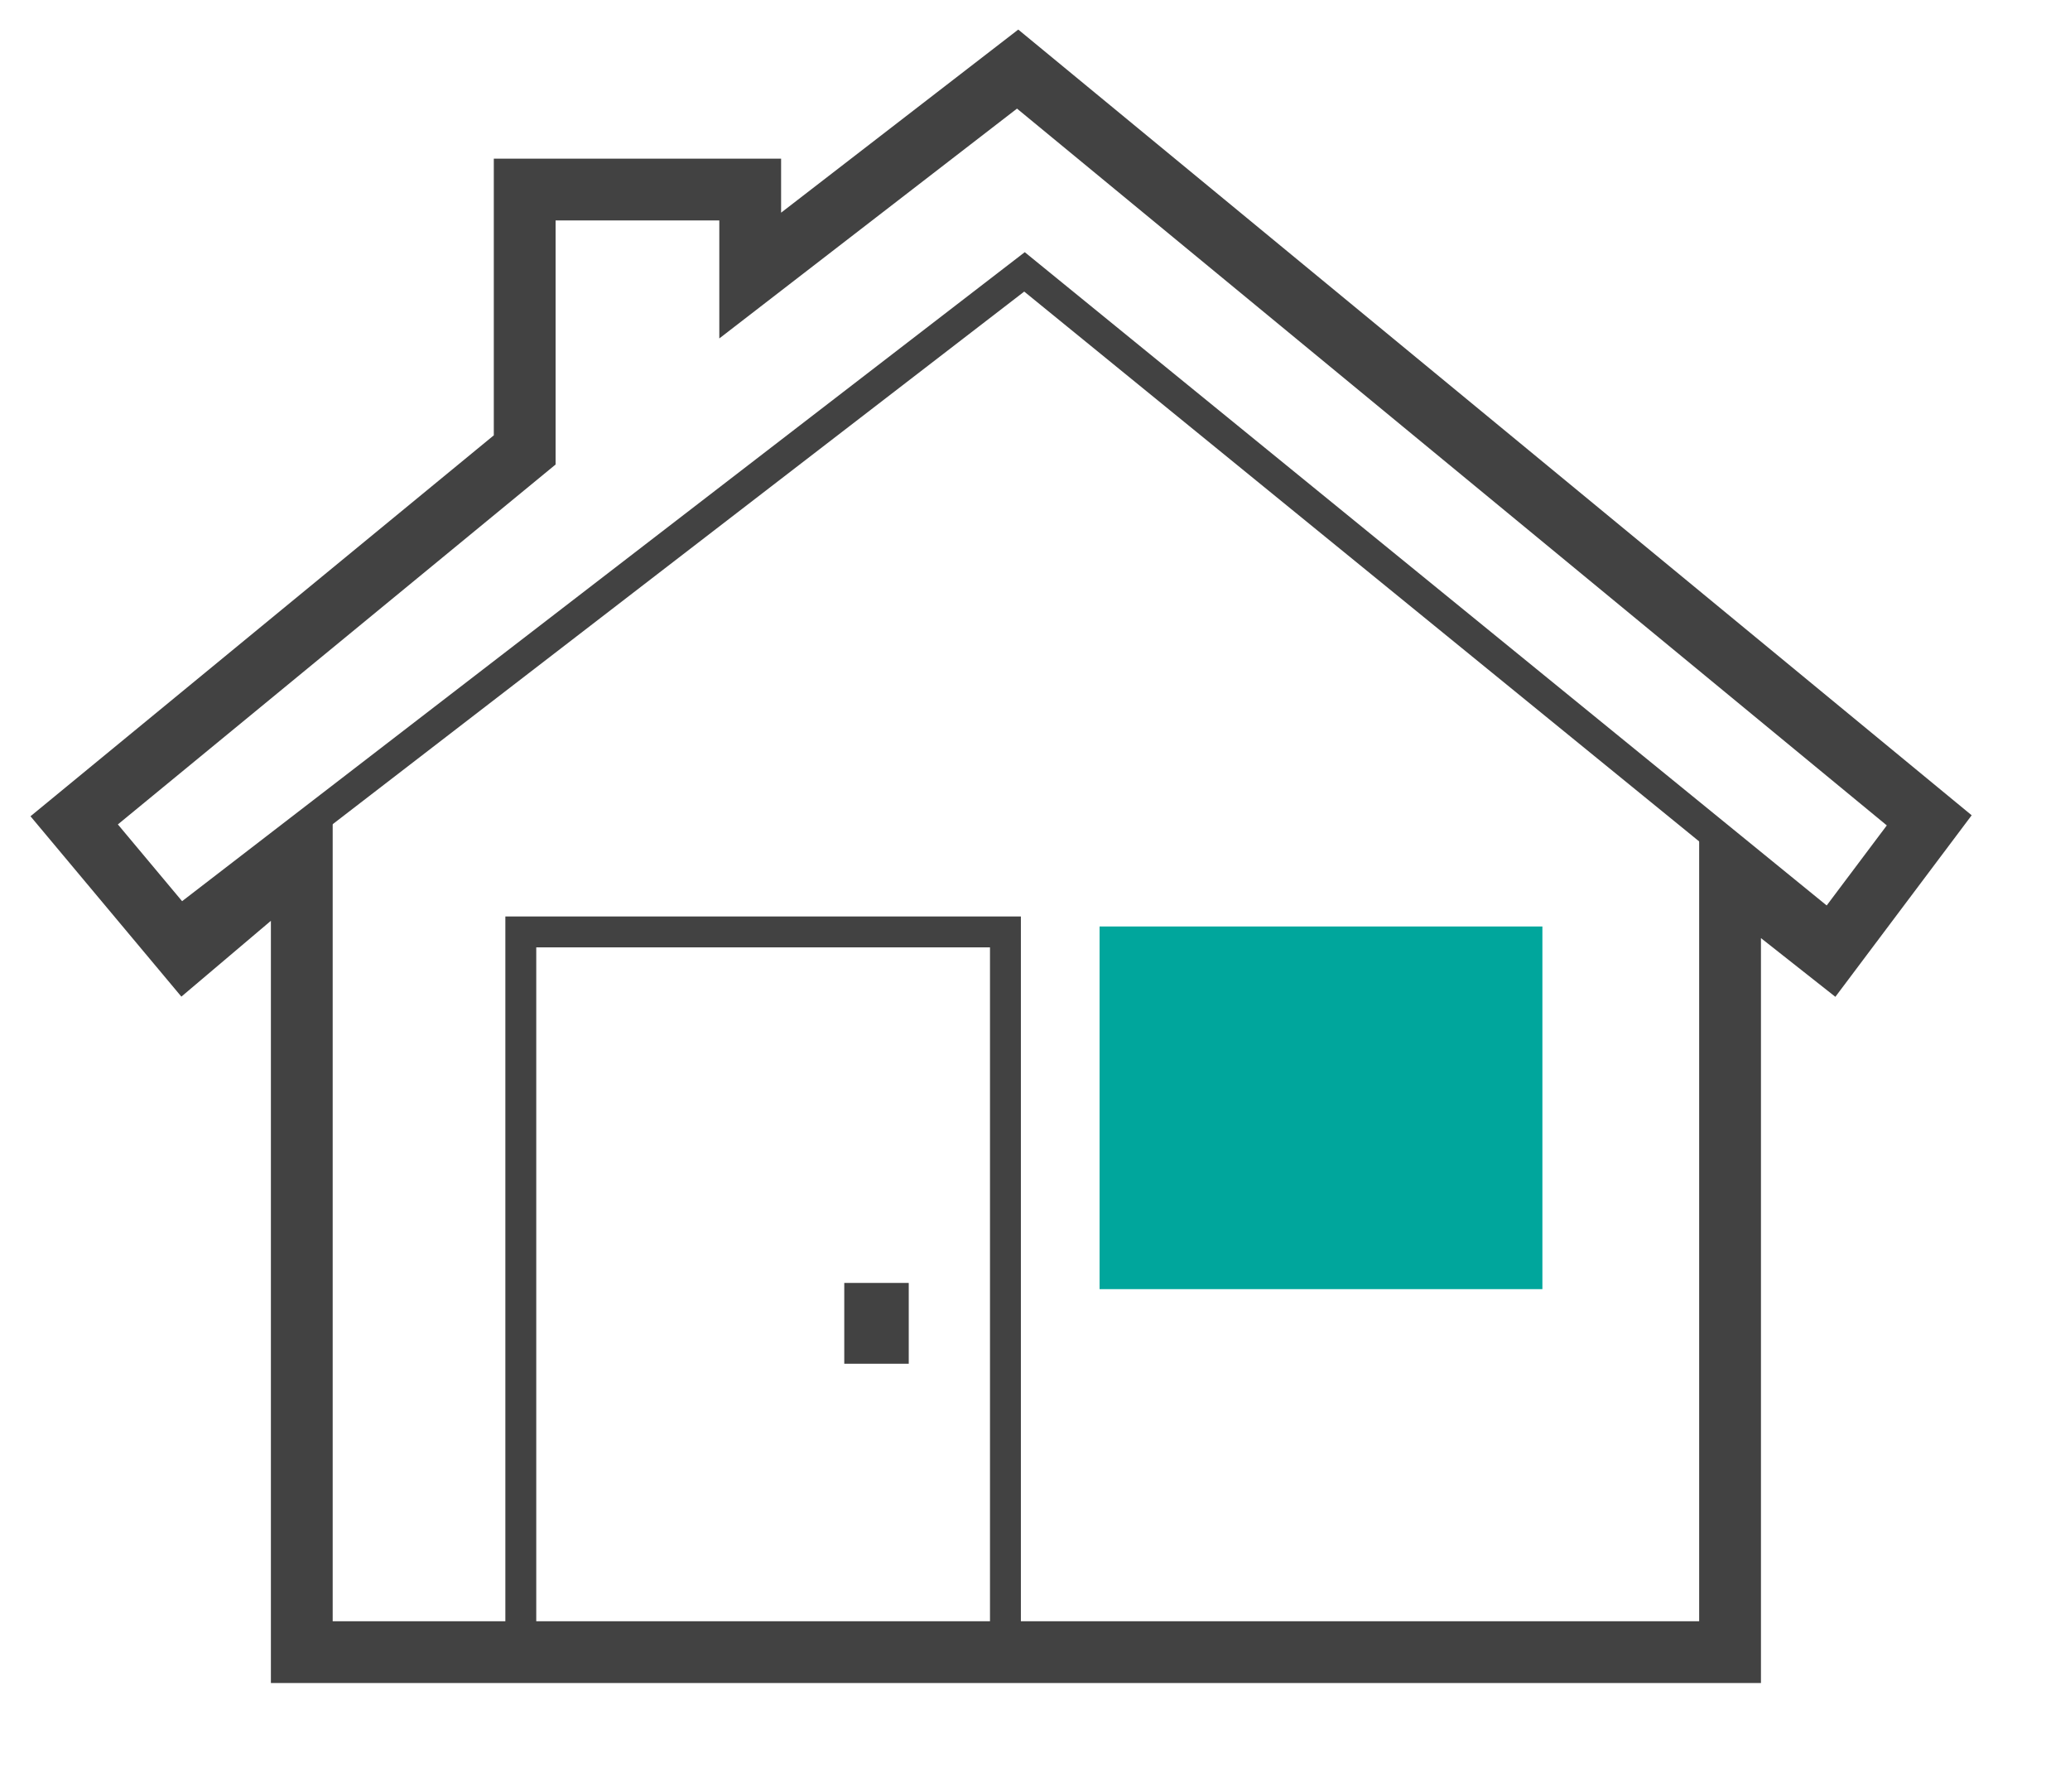 <?xml version="1.0" encoding="UTF-8"?>
<svg width="67px" height="58px" viewBox="0 0 67 58" version="1.1" xmlns="http://www.w3.org/2000/svg" xmlns:xlink="http://www.w3.org/1999/xlink">
    <title>57AF339E-04F4-45CE-AFD5-B0CE26854D7C</title>
    <g id="Legal-redesign-components" stroke="none" stroke-width="1" fill="none" fill-rule="evenodd">
        <g id="1440px---Legal-components---Package-offering" transform="translate(-686, -1008)">
            <g id="Group-6-Copy-2" transform="translate(194, 919)">
                <g id="Icon-landlord-tenancy" transform="translate(494, 90)">
                    <polygon id="Fill-3" points="30.938 1.236 60.444 25.549 57.221 29.841 53.997 27.298 53.997 52.469 7.768 52.469 7.768 26.643 3.992 29.841 0.401 25.549 14.983 13.561 14.983 5.135 22.282 5.135 22.282 7.918"></polygon>
                    <g id="Group-8" transform="translate(0, 0.3)">
                        <polygon id="Stroke-4" stroke="#424242" stroke-width="2" points="30.938 0.936 60.444 25.249 57.221 29.541 53.997 26.998 53.997 52.169 7.768 52.169 7.768 26.343 3.992 29.541 0.401 25.249 14.983 13.261 14.983 4.835 22.282 4.835 22.282 7.618"></polygon>
                        <polygon id="Fill-6" fill="#00A69C" points="33.59 40.421 47.923 40.421 47.923 28.684 33.59 28.684"></polygon>
                    </g>
                    <polygon id="Stroke-9" stroke="#424242" points="14.857 52.469 30.543 52.469 30.543 29.16 14.857 29.16"></polygon>
                    <polyline id="Stroke-10" stroke="#424242" points="3.422 29.16 31.16 7.799 57.384 29.16"></polyline>
                    <line x1="26.37" y1="40.52" x2="26.37" y2="43.135" id="Stroke-11" stroke="#424242" stroke-width="2.087"></line>
                </g>
            </g>
        </g>
    </g>
</svg>